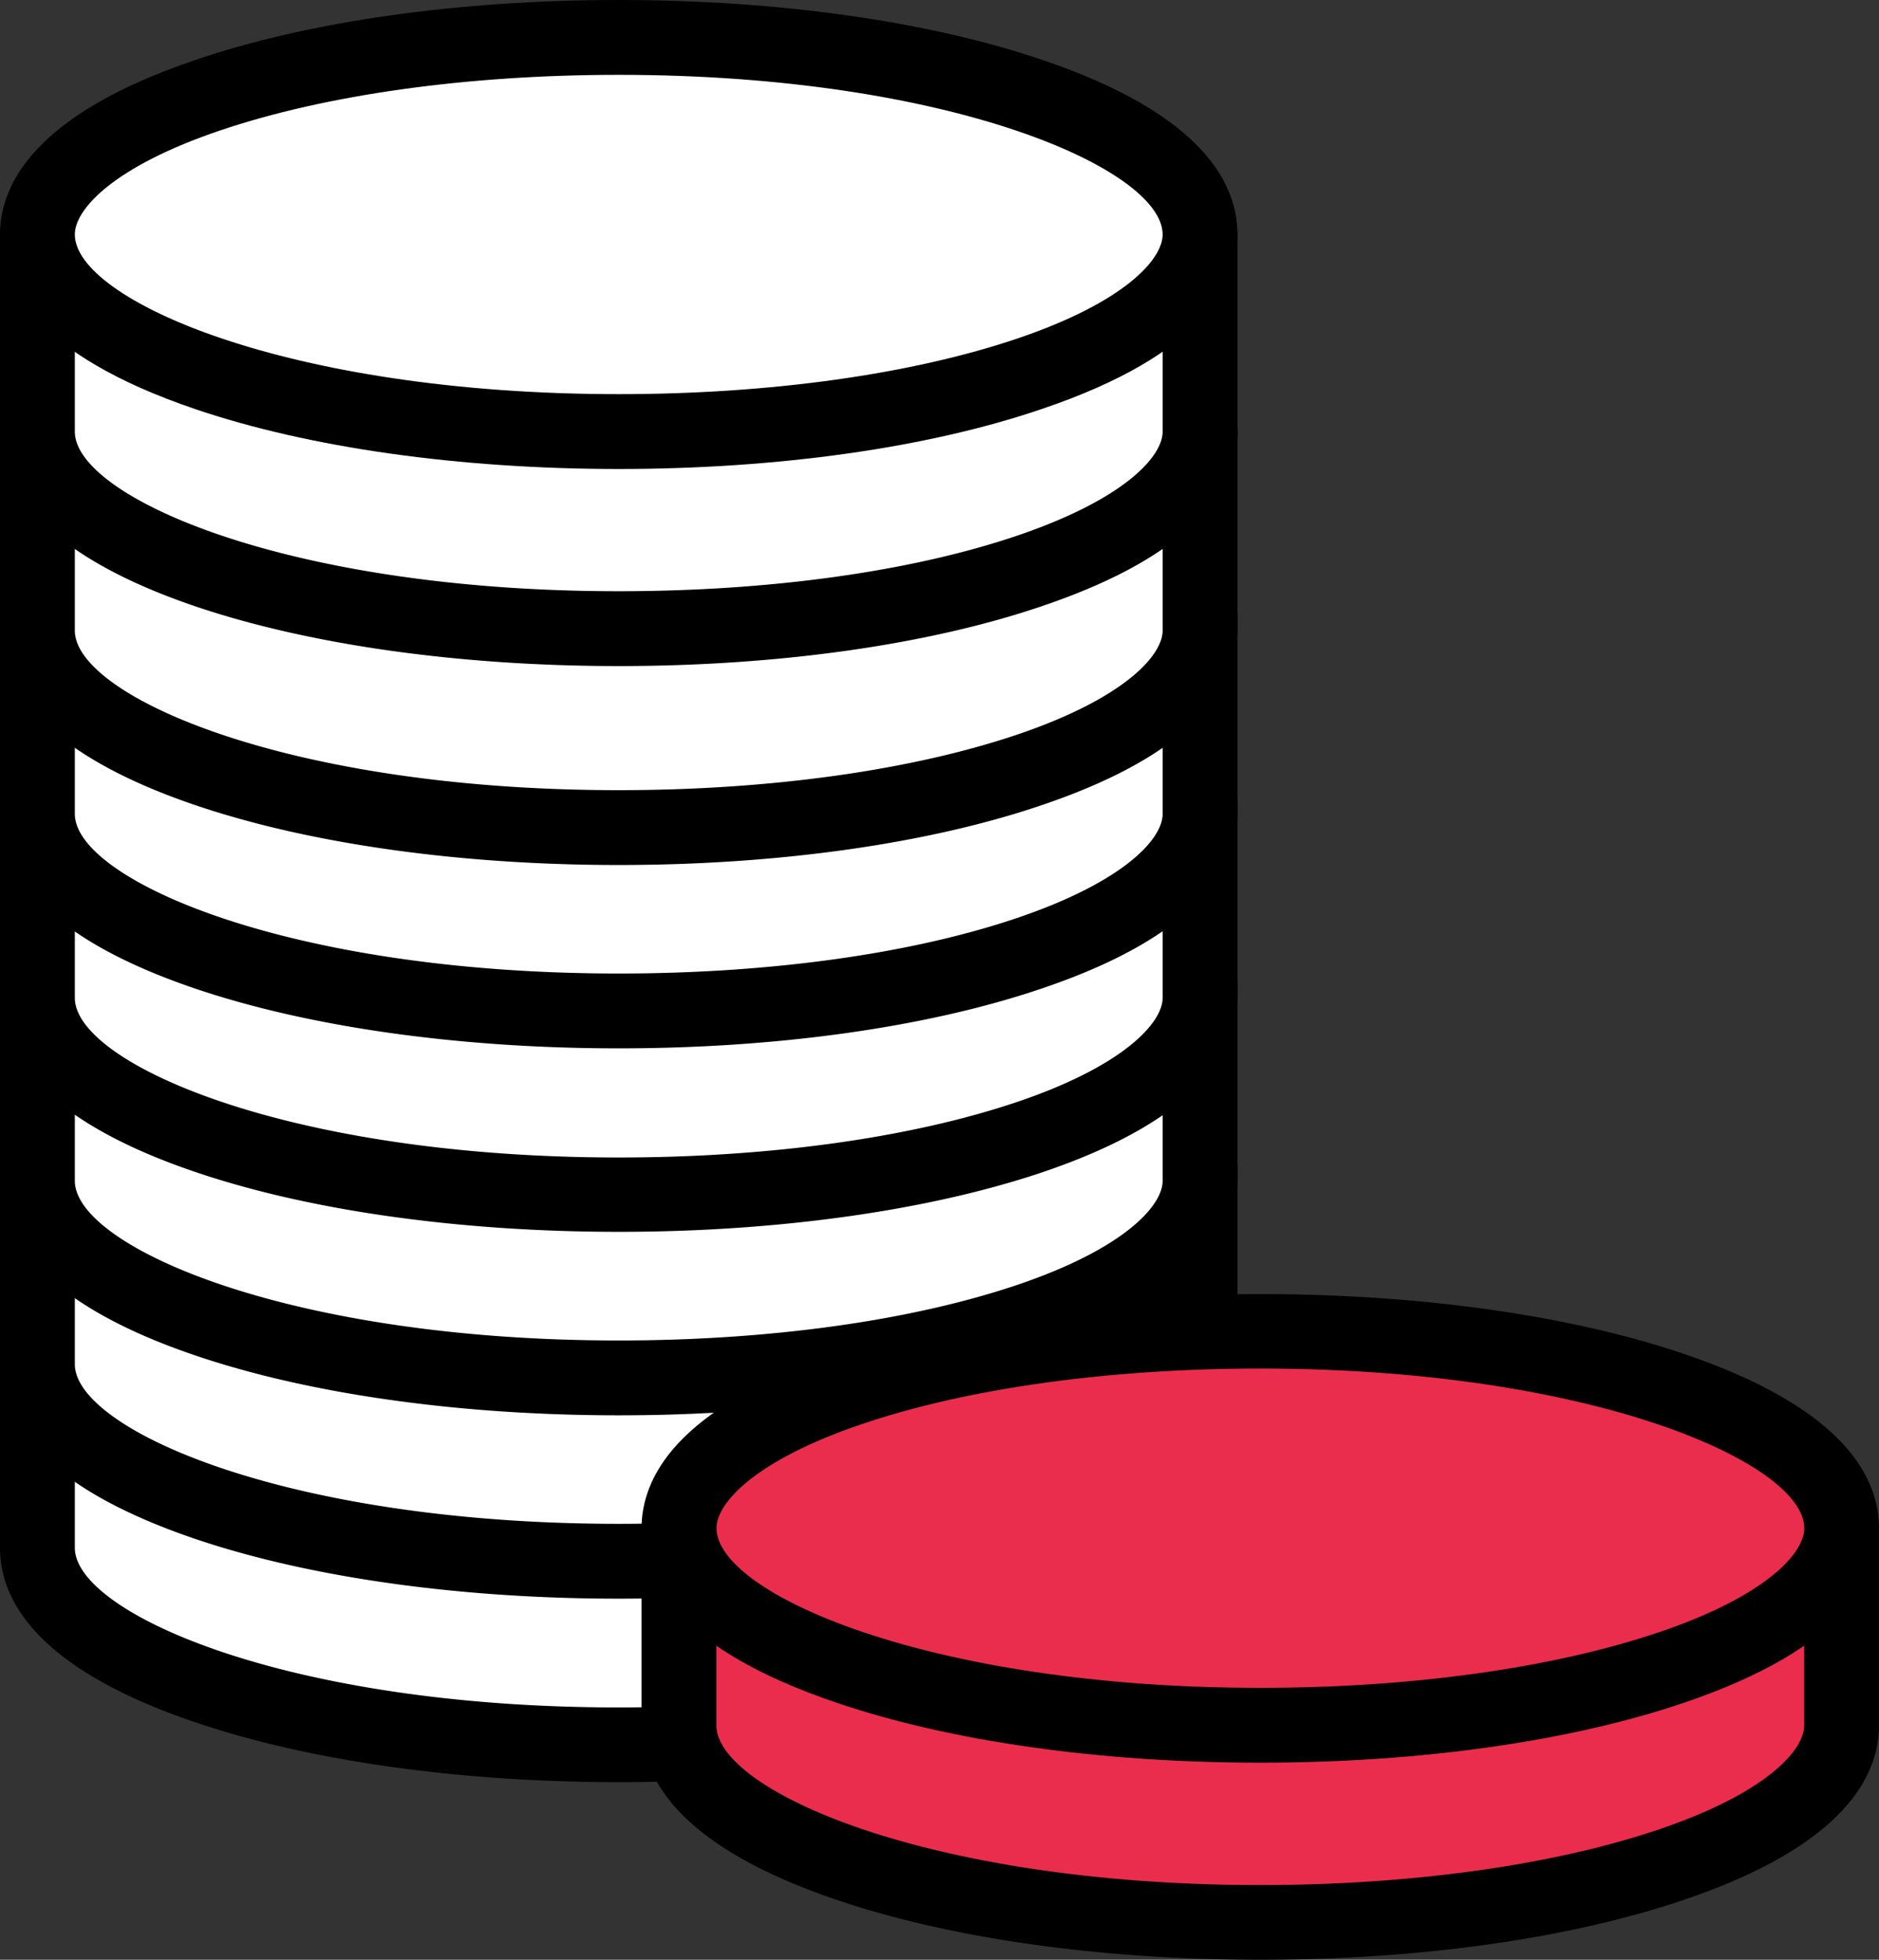 <svg id="Layer_1" data-name="Layer 1" xmlns="http://www.w3.org/2000/svg" viewBox="0 0 150.69 157.12"><rect x="0" y="0" width="150.69" height="157.12" fill="#333333" stroke="none"/><defs><style>.cls-1{fill:#fff;}.cls-2{fill:#ea2d4c;}</style></defs><ellipse class="cls-1" cx="49.62" cy="34.75" rx="46.62" ry="15.8"/><path d="M49.62,53.55c-12.77,0-24.82-1.7-33.93-4.79-13-4.4-15.69-10-15.69-14s2.72-9.62,15.69-14c9.11-3.09,21.16-4.79,33.93-4.79s24.82,1.7,33.93,4.79c13,4.4,15.69,10.05,15.69,14s-2.72,9.61-15.69,14C74.44,51.85,62.39,53.55,49.62,53.55Zm0-31.61c-12.13,0-23.5,1.59-32,4.47S6,32.72,6,34.75C6,40,23,47.55,49.62,47.55c12.13,0,23.5-1.59,32-4.47s11.62-6.31,11.62-8.33C93.24,29.53,76.25,21.94,49.62,21.94Z"/><path class="cls-1" d="M96.24,108.28v15.8c0,8.73-20.87,15.8-46.62,15.8S3,132.81,3,124.08v-15.8"/><path d="M49.62,142.88c-12.77,0-24.82-1.7-33.93-4.79-13-4.39-15.69-10-15.69-14v-15.8a3,3,0,0,1,6,0v15.8c0,5.22,17,12.8,43.62,12.8,12.13,0,23.5-1.59,32-4.47s11.62-6.3,11.62-8.33v-15.8a3,3,0,0,1,6,0v15.8c0,4-2.72,9.62-15.69,14C74.44,141.18,62.39,142.88,49.62,142.88Z"/><path class="cls-1" d="M96.24,93.57v15.8c0,8.73-20.87,15.8-46.62,15.8S3,118.1,3,109.37V93.57"/><path d="M49.62,128.17c-12.77,0-24.82-1.7-33.93-4.78-13-4.4-15.69-10-15.69-14V93.57a3,3,0,0,1,6,0v15.8c0,5.22,17,12.8,43.62,12.8,12.13,0,23.5-1.58,32-4.46s11.62-6.31,11.62-8.34V93.57a3,3,0,0,1,6,0v15.8c0,4-2.72,9.62-15.69,14C74.44,126.47,62.39,128.17,49.62,128.17Z"/><path class="cls-1" d="M96.24,78.87v15.8c0,8.72-20.87,15.8-46.62,15.8S3,103.39,3,94.67V78.87"/><path d="M49.62,113.47c-12.77,0-24.82-1.7-33.93-4.79C2.72,104.29,0,98.63,0,94.67V78.87a3,3,0,0,1,6,0v15.8c0,5.22,17,12.8,43.62,12.8,12.13,0,23.5-1.59,32-4.47s11.62-6.31,11.62-8.33V78.87a3,3,0,0,1,6,0v15.8c0,4-2.72,9.62-15.69,14C74.44,111.77,62.39,113.47,49.62,113.47Z"/><path class="cls-1" d="M96.24,64.16V80c0,8.73-20.87,15.8-46.62,15.8S3,88.69,3,80V64.16"/><path d="M49.62,98.76c-12.77,0-24.82-1.7-33.93-4.79C2.72,89.58,0,83.93,0,80V64.16a3,3,0,0,1,6,0V80c0,5.22,17,12.8,43.62,12.8,12.13,0,23.5-1.59,32-4.47S93.24,82,93.24,80V64.16a3,3,0,0,1,6,0V80c0,4-2.72,9.62-15.69,14C74.44,97.06,62.39,98.76,49.62,98.76Z"/><path class="cls-1" d="M96.24,49.45v15.8c0,8.73-20.87,15.8-46.62,15.8S3,74,3,65.25V49.45"/><path d="M49.62,84.05c-12.77,0-24.82-1.7-33.93-4.78-13-4.4-15.69-10-15.69-14V49.45a3,3,0,0,1,6,0v15.8c0,5.22,17,12.8,43.62,12.8,12.13,0,23.5-1.58,32-4.47s11.62-6.3,11.62-8.33V49.45a3,3,0,0,1,6,0v15.8c0,4-2.72,9.62-15.69,14C74.44,82.35,62.39,84.05,49.62,84.05Z"/><path class="cls-1" d="M96.24,34.75v15.8c0,8.72-20.87,15.8-46.62,15.8S3,59.27,3,50.55V34.75"/><path d="M49.62,69.35c-12.77,0-24.82-1.7-33.93-4.79C2.72,60.16,0,54.51,0,50.55V34.75a3,3,0,0,1,6,0v15.8c0,5.22,17,12.8,43.62,12.8,12.13,0,23.5-1.59,32-4.47s11.62-6.31,11.62-8.33V34.75a3,3,0,0,1,6,0v15.8c0,4-2.72,9.61-15.69,14C74.44,67.65,62.39,69.35,49.62,69.35Z"/><path class="cls-1" d="M96.24,18.8V34.6c0,8.73-20.87,15.8-46.62,15.8S3,43.33,3,34.6V18.8"/><path d="M49.62,53.4c-12.77,0-24.82-1.7-33.93-4.78C2.72,44.22,0,38.57,0,34.6V18.8a3,3,0,0,1,6,0V34.6c0,5.22,17,12.8,43.62,12.8,12.13,0,23.5-1.58,32-4.47s11.62-6.3,11.62-8.33V18.8a3,3,0,1,1,6,0V34.6c0,4-2.72,9.62-15.69,14C74.44,51.7,62.39,53.4,49.62,53.4Z"/><ellipse class="cls-1" cx="49.62" cy="18.8" rx="46.62" ry="15.8"/><path d="M49.62,37.6c-12.77,0-24.82-1.7-33.93-4.79C2.72,28.42,0,22.77,0,18.8s2.72-9.62,15.69-14C24.8,1.7,36.85,0,49.62,0S74.44,1.7,83.55,4.79c13,4.39,15.69,10,15.69,14s-2.72,9.62-15.69,14C74.44,35.9,62.39,37.6,49.62,37.6Zm0-31.6c-12.13,0-23.5,1.59-32,4.47S6,16.77,6,18.8C6,24,23,31.6,49.62,31.6c12.13,0,23.5-1.59,32-4.47s11.62-6.3,11.62-8.33C93.24,13.58,76.25,6,49.62,6Z"/><path class="cls-2" d="M147.69,122.52v15.8c0,8.73-20.87,15.8-46.62,15.8s-46.62-7.07-46.62-15.8v-15.8"/><path d="M101.07,157.12c-12.77,0-24.82-1.7-33.93-4.79-13-4.39-15.69-10-15.69-14v-15.8a3,3,0,0,1,6,0v15.8c0,5.22,17,12.8,43.62,12.8,12.13,0,23.5-1.59,32-4.47s11.62-6.3,11.62-8.33v-15.8a3,3,0,1,1,6,0v15.8c0,4-2.72,9.62-15.69,14C125.89,155.42,113.84,157.12,101.07,157.12Z"/><ellipse class="cls-2" cx="101.07" cy="122.52" rx="46.62" ry="15.8"/><path d="M101.07,141.32c-12.77,0-24.82-1.7-33.93-4.79-13-4.39-15.69-10-15.69-14s2.72-9.62,15.69-14c9.11-3.08,21.16-4.78,33.93-4.78s24.82,1.7,33.93,4.78c13,4.4,15.69,10,15.69,14s-2.72,9.62-15.69,14C125.89,139.62,113.84,141.32,101.07,141.32Zm0-31.6c-12.14,0-23.5,1.58-32,4.47s-11.61,6.3-11.61,8.33c0,5.22,17,12.8,43.62,12.8,12.13,0,23.5-1.59,32-4.47s11.62-6.3,11.62-8.33C144.69,117.3,127.7,109.72,101.07,109.72Z"/></svg>